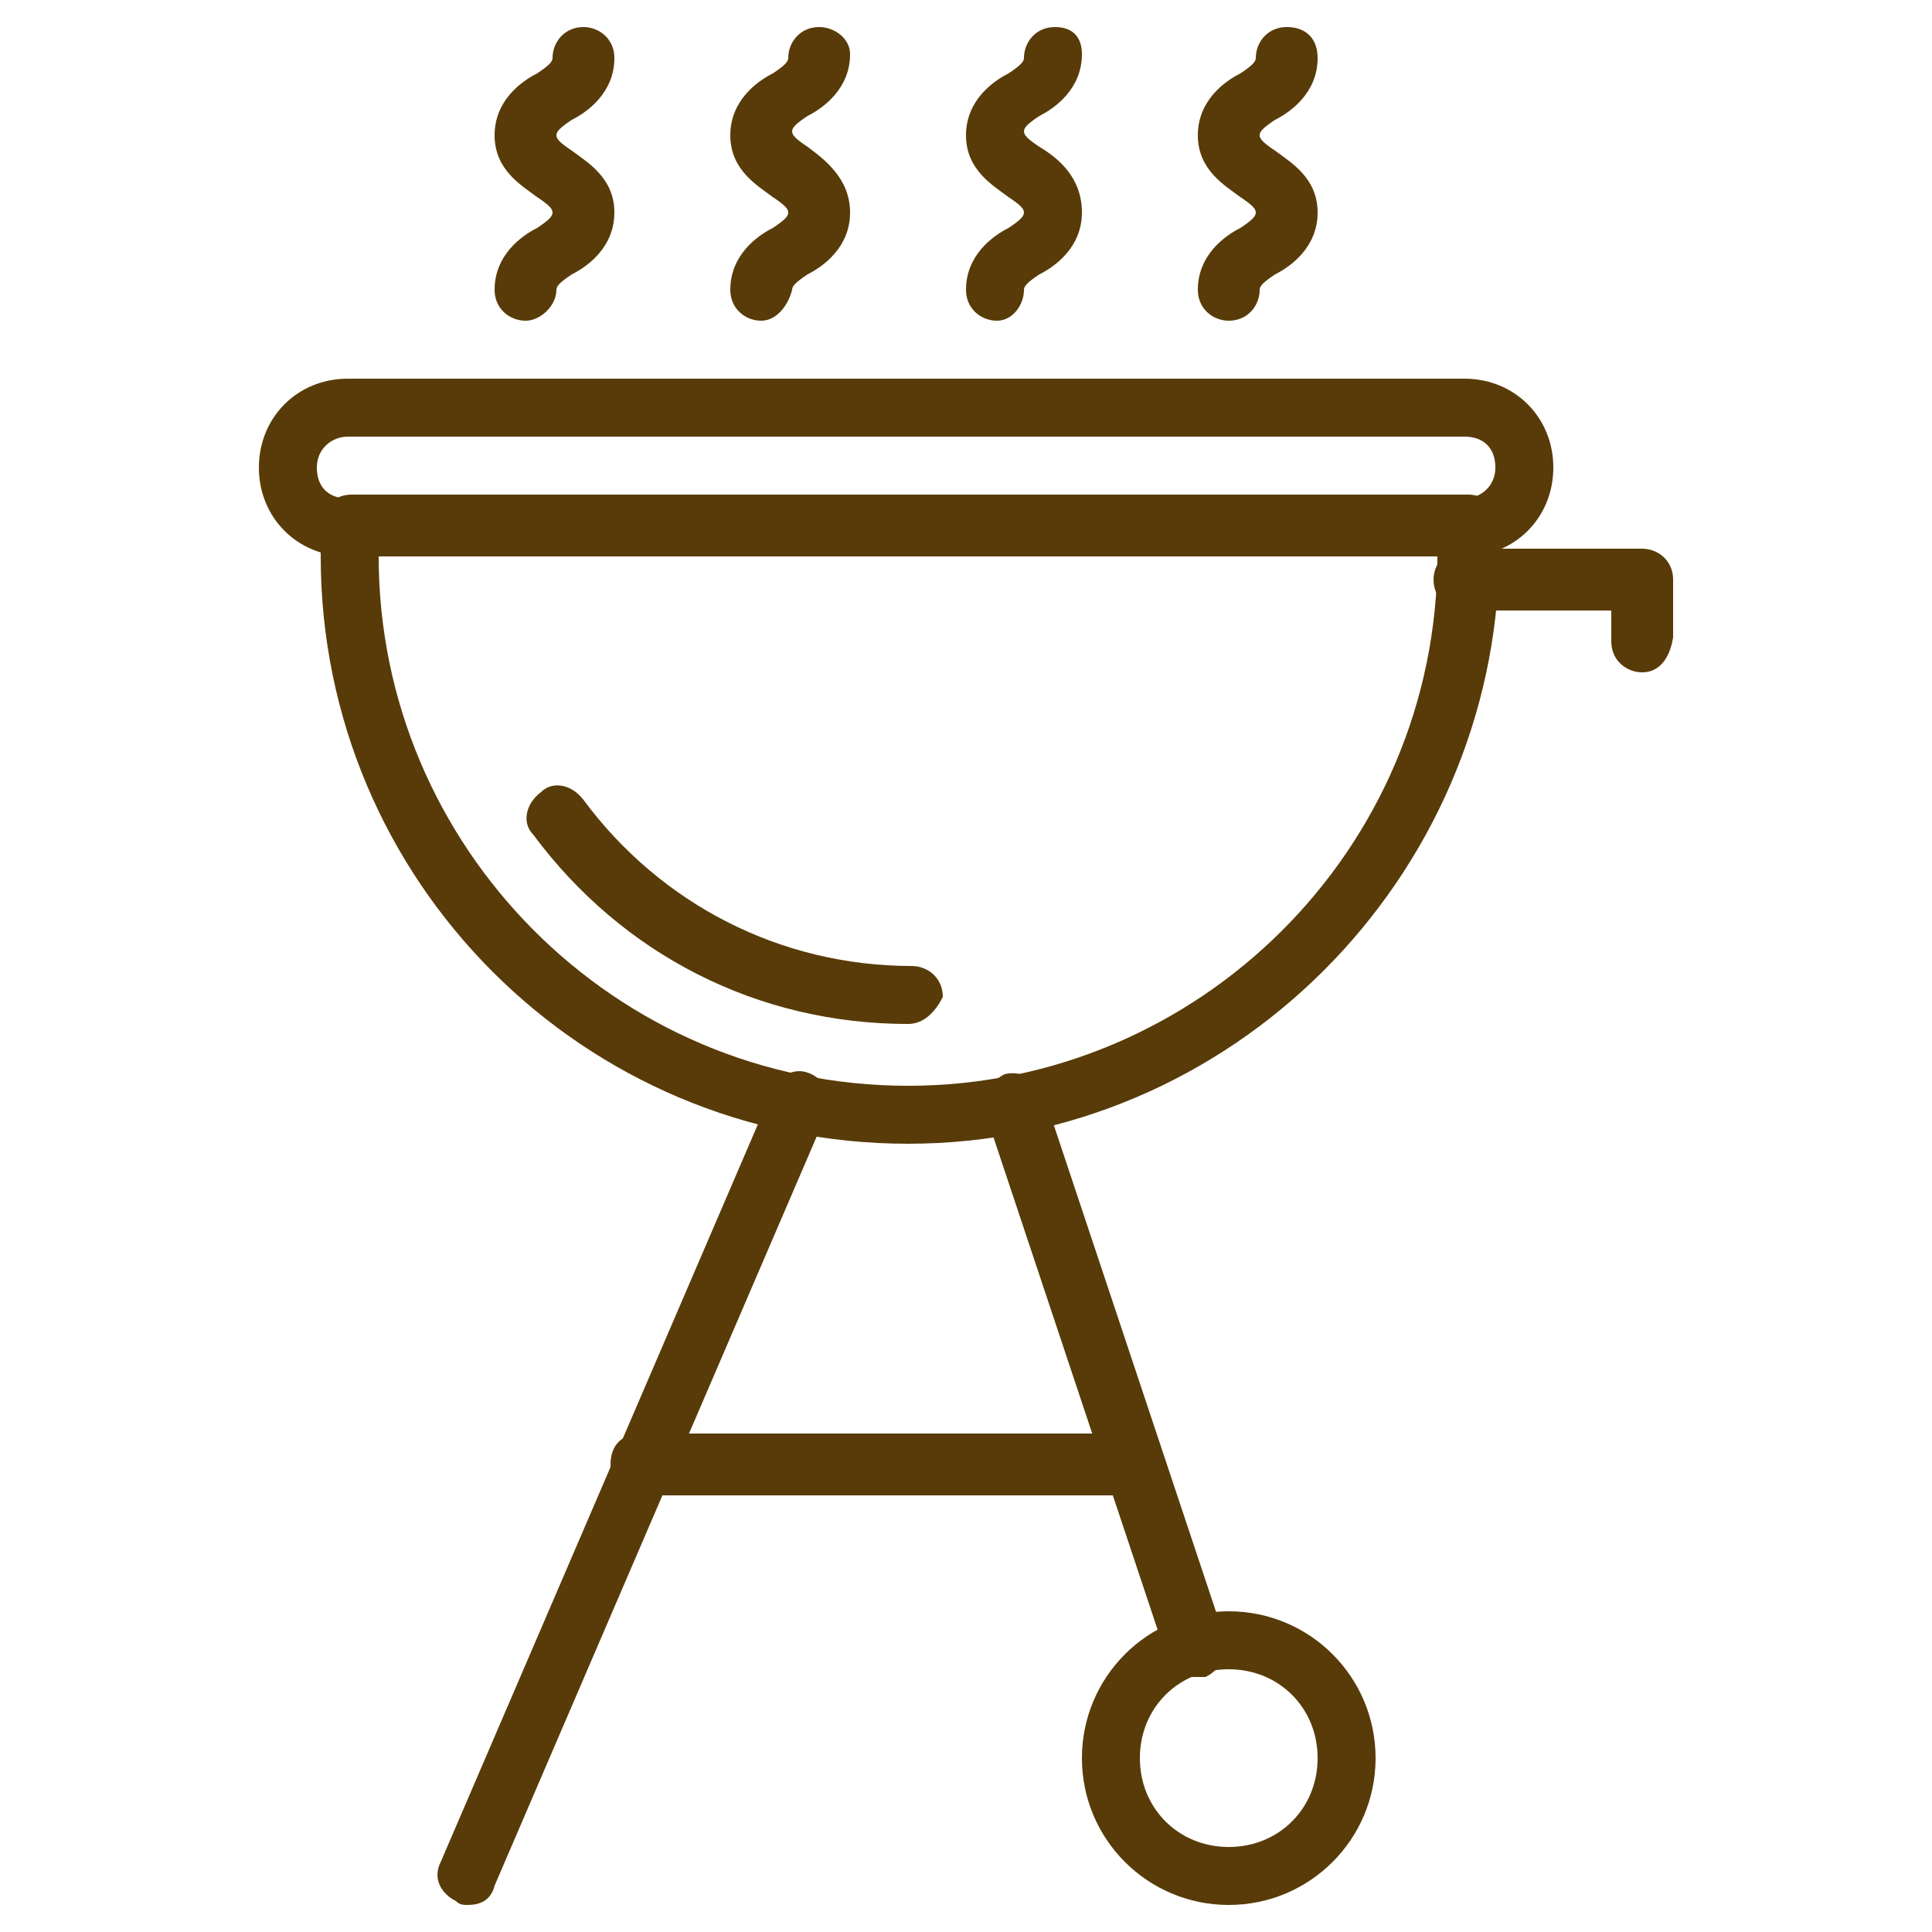 <?xml version="1.0" encoding="utf-8"?>
<!-- Generator: Adobe Illustrator 23.1.1, SVG Export Plug-In . SVG Version: 6.00 Build 0)  -->
<!DOCTYPE svg PUBLIC "-//W3C//DTD SVG 1.1//EN" "http://www.w3.org/Graphics/SVG/1.1/DTD/svg11.dtd">
<svg version="1.1" id="Layer_1" xmlns:x="http://ns.adobe.com/Extensibility/1.0/" xmlns:i="http://ns.adobe.com/AdobeIllustrator/10.0/" xmlns:graph="http://ns.adobe.com/Graphs/1.0/"
	 xmlns="http://www.w3.org/2000/svg" xmlns:xlink="http://www.w3.org/1999/xlink" x="0px" y="0px" viewBox="0 0 50 50"
	 style="enable-background:new 0 0 50 50;" xml:space="preserve">
<style type="text/css">
	.st0{fill:#583B08;}
</style>
<g>
	<path class="st0" d="M23.5,29.6c-8.4,0-15.2-6.8-15.2-15.2v-0.8c0-0.4,0.3-0.8,0.8-0.8h28.9c0.4,0,0.8,0.3,0.8,0.8v0.8
		C38.7,22.7,31.9,29.6,23.5,29.6z M9.8,14.4c0,7.5,6.1,13.7,13.7,13.7c7.5,0,13.7-6.1,13.7-13.7H9.8z"/>
</g>
<g>
	<path class="st0" d="M37.9,14.4H9c-1.3,0-2.3-1-2.3-2.3s1-2.3,2.3-2.3h28.9c1.3,0,2.3,1,2.3,2.3S39.2,14.4,37.9,14.4z M9,11.3
		c-0.4,0-0.8,0.3-0.8,0.8s0.3,0.8,0.8,0.8h28.9c0.4,0,0.8-0.3,0.8-0.8s-0.3-0.8-0.8-0.8H9z"/>
</g>
<g>
	<path class="st0" d="M13.6,8.3c-0.4,0-0.8-0.3-0.8-0.8c0-0.9,0.7-1.4,1.1-1.6c0.3-0.2,0.4-0.3,0.4-0.4c0-0.1-0.1-0.2-0.4-0.4
		c-0.4-0.3-1.1-0.7-1.1-1.6s0.7-1.4,1.1-1.6c0.3-0.2,0.4-0.3,0.4-0.4c0-0.4,0.3-0.8,0.8-0.8c0.4,0,0.8,0.3,0.8,0.8
		c0,0.9-0.7,1.4-1.1,1.6c-0.3,0.2-0.4,0.3-0.4,0.4s0.1,0.2,0.4,0.4c0.4,0.3,1.1,0.7,1.1,1.6c0,0.9-0.7,1.4-1.1,1.6
		c-0.3,0.2-0.4,0.3-0.4,0.4C14.4,7.9,14,8.3,13.6,8.3z"/>
</g>
<g>
	<path class="st0" d="M19.7,8.3c-0.4,0-0.8-0.3-0.8-0.8c0-0.9,0.7-1.4,1.1-1.6c0.3-0.2,0.4-0.3,0.4-0.4c0-0.1-0.1-0.2-0.4-0.4
		c-0.4-0.3-1.1-0.7-1.1-1.6s0.7-1.4,1.1-1.6c0.3-0.2,0.4-0.3,0.4-0.4c0-0.4,0.3-0.8,0.8-0.8C21.6,0.7,22,1,22,1.4
		c0,0.9-0.7,1.4-1.1,1.6c-0.3,0.2-0.4,0.3-0.4,0.4s0.1,0.2,0.4,0.4C21.3,4.1,22,4.6,22,5.5c0,0.9-0.7,1.4-1.1,1.6
		c-0.3,0.2-0.4,0.3-0.4,0.4C20.4,7.9,20.1,8.3,19.7,8.3z"/>
</g>
<g>
	<path class="st0" d="M25.8,8.3c-0.4,0-0.8-0.3-0.8-0.8c0-0.9,0.7-1.4,1.1-1.6c0.3-0.2,0.4-0.3,0.4-0.4c0-0.1-0.1-0.2-0.4-0.4
		C25.7,4.8,25,4.4,25,3.5s0.7-1.4,1.1-1.6c0.3-0.2,0.4-0.3,0.4-0.4c0-0.4,0.3-0.8,0.8-0.8S28,1,28,1.4c0,0.9-0.7,1.4-1.1,1.6
		c-0.3,0.2-0.4,0.3-0.4,0.4s0.1,0.2,0.4,0.4C27.4,4.1,28,4.6,28,5.5c0,0.9-0.7,1.4-1.1,1.6c-0.3,0.2-0.4,0.3-0.4,0.4
		C26.5,7.9,26.2,8.3,25.8,8.3z"/>
</g>
<g>
	<path class="st0" d="M31.8,8.3c-0.4,0-0.8-0.3-0.8-0.8c0-0.9,0.7-1.4,1.1-1.6c0.3-0.2,0.4-0.3,0.4-0.4c0-0.1-0.1-0.2-0.4-0.4
		c-0.4-0.3-1.1-0.7-1.1-1.6s0.7-1.4,1.1-1.6c0.3-0.2,0.4-0.3,0.4-0.4c0-0.4,0.3-0.8,0.8-0.8s0.8,0.3,0.8,0.8c0,0.9-0.7,1.4-1.1,1.6
		c-0.3,0.2-0.4,0.3-0.4,0.4s0.1,0.2,0.4,0.4c0.4,0.3,1.1,0.7,1.1,1.6c0,0.9-0.7,1.4-1.1,1.6c-0.3,0.2-0.4,0.3-0.4,0.4
		C32.6,7.9,32.3,8.3,31.8,8.3z"/>
</g>
<g>
	<path class="st0" d="M23.5,26.5c-3.9,0-7.4-1.8-9.7-4.9c-0.3-0.3-0.2-0.8,0.2-1.1c0.3-0.3,0.8-0.2,1.1,0.2c2,2.7,5.1,4.3,8.5,4.3
		c0.4,0,0.8,0.3,0.8,0.8C24.2,26.2,23.9,26.5,23.5,26.5z"/>
</g>
<g>
	<path class="st0" d="M31.8,49.3c-2.1,0-3.8-1.7-3.8-3.8c0-2.1,1.7-3.8,3.8-3.8s3.8,1.7,3.8,3.8C35.6,47.6,33.9,49.3,31.8,49.3z
		 M31.8,43.2c-1.3,0-2.3,1-2.3,2.3s1,2.3,2.3,2.3c1.3,0,2.3-1,2.3-2.3S33.1,43.2,31.8,43.2z"/>
</g>
<g>
	<path class="st0" d="M12.1,49.3c-0.1,0-0.2,0-0.3-0.1c-0.4-0.2-0.6-0.6-0.4-1l8.6-20c0.2-0.4,0.6-0.6,1-0.4c0.4,0.2,0.6,0.6,0.4,1
		l-8.6,20C12.7,49.2,12.4,49.3,12.1,49.3z"/>
</g>
<g>
	<path class="st0" d="M30.9,43.4c-0.3,0-0.6-0.2-0.7-0.5l-4.7-14.1c-0.1-0.4,0.1-0.8,0.5-1c0.4-0.1,0.8,0.1,1,0.5l4.7,14.1
		c0.1,0.4-0.1,0.8-0.5,1C31,43.4,31,43.4,30.9,43.4z"/>
</g>
<g>
	<path class="st0" d="M29.3,38.7H16.6c-0.4,0-0.8-0.3-0.8-0.8s0.3-0.8,0.8-0.8h12.7c0.4,0,0.8,0.3,0.8,0.8S29.7,38.7,29.3,38.7z"/>
</g>
<g>
	<path class="st0" d="M42.5,17.4c-0.4,0-0.8-0.3-0.8-0.8v-0.8h-3.8c-0.4,0-0.8-0.3-0.8-0.8c0-0.4,0.3-0.8,0.8-0.8h4.6
		c0.4,0,0.8,0.3,0.8,0.8v1.5C43.2,17.1,42.9,17.4,42.5,17.4z"/>
</g>
</svg>
